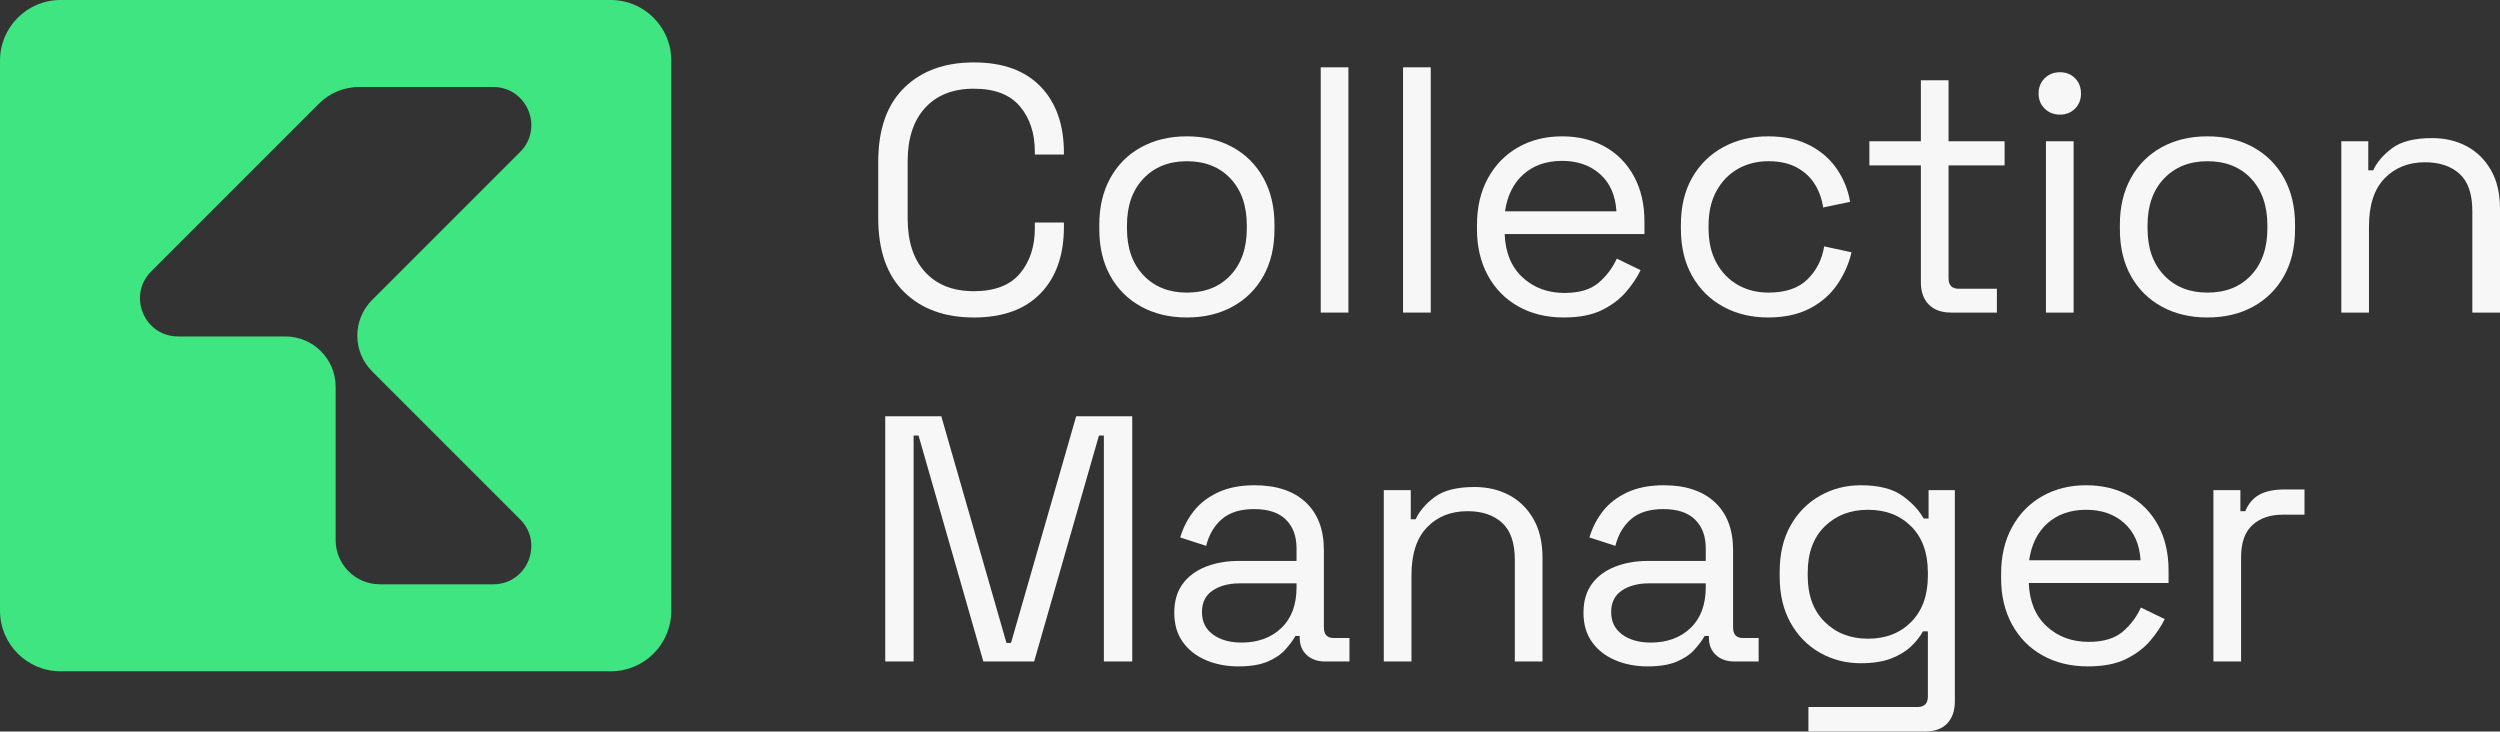 <?xml version="1.0" encoding="UTF-8"?><svg id="uuid-d4d3a9b3-ec68-4b89-aea9-0c125614bfb3" xmlns="http://www.w3.org/2000/svg" viewBox="0 0 619.359 181.238"><rect x="0" y="0" width="619.359" height="181.238" fill="#333333" stroke="none"/><defs><style>.uuid-506c9922-4326-4528-96b8-c3adc77829cf{fill:#f7f7f7;}.uuid-506c9922-4326-4528-96b8-c3adc77829cf,.uuid-33a46ee9-6a1b-4e80-9645-b4ff9c3c976e{stroke-width:0px;}.uuid-33a46ee9-6a1b-4e80-9645-b4ff9c3c976e{fill:#3ee581;}</style></defs><g id="uuid-ac4ac364-7b3c-4f94-973e-962f04d80ff6"><path class="uuid-506c9922-4326-4528-96b8-c3adc77829cf" d="M241.271,78.653c-7.234,0-12.99-2.097-17.272-6.293-4.282-4.195-6.423-10.314-6.423-18.358v-13.887c0-8.042,2.141-14.162,6.423-18.358,4.282-4.195,10.038-6.292,17.272-6.292,7.175,0,12.686,1.996,16.535,5.989,3.848,3.993,5.771,9.461,5.771,16.405v.434h-7.203v-.694c0-4.571-1.23-8.318-3.689-11.24-2.46-2.921-6.264-4.383-11.414-4.383s-9.172,1.577-12.064,4.73c-2.895,3.154-4.34,7.566-4.34,13.236v14.235c0,5.672,1.445,10.083,4.34,13.237,2.893,3.154,6.914,4.73,12.064,4.73s8.954-1.461,11.414-4.383c2.459-2.921,3.689-6.668,3.689-11.24v-1.389h7.203v1.128c0,6.944-1.924,12.412-5.771,16.405-3.85,3.993-9.36,5.989-16.535,5.989Z"/><path class="uuid-506c9922-4326-4528-96b8-c3adc77829cf" d="M294.044,78.653c-4.282,0-8.059-.898-11.327-2.691-3.27-1.793-5.815-4.325-7.639-7.595-1.822-3.269-2.733-7.131-2.733-11.587v-1.128c0-4.397.911-8.246,2.733-11.544,1.823-3.298,4.369-5.844,7.639-7.638,3.269-1.793,7.045-2.691,11.327-2.691s8.058.898,11.327,2.691c3.269,1.794,5.815,4.34,7.639,7.638,1.822,3.298,2.733,7.147,2.733,11.544v1.128c0,4.457-.911,8.319-2.733,11.587-1.823,3.27-4.37,5.802-7.639,7.595-3.27,1.793-7.045,2.691-11.327,2.691ZM294.044,72.491c4.514,0,8.116-1.432,10.806-4.297,2.691-2.864,4.037-6.727,4.037-11.587v-.781c0-4.86-1.346-8.723-4.037-11.587-2.689-2.864-6.292-4.296-10.806-4.296-4.456,0-8.044,1.432-10.763,4.296-2.721,2.864-4.08,6.727-4.08,11.587v.781c0,4.861,1.359,8.723,4.08,11.587,2.719,2.865,6.307,4.297,10.763,4.297Z"/><path class="uuid-506c9922-4326-4528-96b8-c3adc77829cf" d="M327.201,77.438V16.68h6.856v60.758h-6.856Z"/><path class="uuid-506c9922-4326-4528-96b8-c3adc77829cf" d="M347.598,77.438V16.68h6.857v60.758h-6.857Z"/><path class="uuid-506c9922-4326-4528-96b8-c3adc77829cf" d="M387.438,78.653c-4.283,0-8.043-.912-11.283-2.734-3.242-1.823-5.759-4.383-7.551-7.682-1.795-3.298-2.691-7.117-2.691-11.457v-1.042c0-4.397.896-8.246,2.691-11.544,1.792-3.298,4.281-5.858,7.464-7.681,3.182-1.823,6.827-2.734,10.937-2.734,3.992,0,7.521.854,10.59,2.561,3.066,1.708,5.468,4.153,7.203,7.334,1.736,3.183,2.604,6.915,2.604,11.197v3.125h-34.632c.174,4.572,1.648,8.145,4.426,10.719,2.777,2.576,6.25,3.862,10.416,3.862,3.646,0,6.451-.838,8.42-2.517,1.966-1.677,3.471-3.674,4.514-5.989l5.901,2.864c-.868,1.794-2.069,3.588-3.603,5.381-1.533,1.794-3.529,3.298-5.988,4.514-2.461,1.215-5.599,1.823-9.418,1.823ZM372.855,52.354h27.602c-.231-3.935-1.576-7.001-4.035-9.201-2.461-2.198-5.6-3.298-9.418-3.298-3.877,0-7.061,1.1-9.548,3.298-2.489,2.2-4.022,5.266-4.601,9.201Z"/><path class="uuid-506c9922-4326-4528-96b8-c3adc77829cf" d="M438.04,78.653c-4.108,0-7.798-.883-11.066-2.647-3.271-1.765-5.845-4.296-7.726-7.595s-2.82-7.204-2.82-11.718v-.955c0-4.571.939-8.491,2.82-11.761,1.881-3.269,4.455-5.786,7.726-7.551,3.269-1.765,6.958-2.647,11.066-2.647,4.05,0,7.509.753,10.372,2.257,2.865,1.505,5.121,3.501,6.771,5.989,1.649,2.489,2.704,5.151,3.169,7.985l-6.684,1.389c-.291-2.083-.971-3.993-2.04-5.729-1.071-1.736-2.561-3.125-4.47-4.166-1.91-1.042-4.254-1.562-7.031-1.562-2.836,0-5.367.638-7.595,1.91-2.228,1.273-3.993,3.096-5.294,5.468-1.303,2.374-1.953,5.208-1.953,8.506v.781c0,3.298.65,6.134,1.953,8.506,1.301,2.374,3.066,4.196,5.294,5.468,2.228,1.273,4.759,1.91,7.595,1.91,4.223,0,7.449-1.099,9.678-3.298,2.227-2.199,3.603-4.918,4.123-8.159l6.771,1.476c-.638,2.777-1.794,5.411-3.472,7.898-1.68,2.489-3.949,4.485-6.814,5.989-2.863,1.504-6.322,2.257-10.372,2.257Z"/><path class="uuid-506c9922-4326-4528-96b8-c3adc77829cf" d="M483.436,77.438c-2.43,0-4.297-.665-5.598-1.997-1.303-1.33-1.953-3.153-1.953-5.468v-28.991h-12.76v-5.989h12.76v-15.103h6.856v15.103h13.888v5.989h-13.888v27.949c0,1.736.839,2.604,2.517,2.604h9.461v5.902h-11.283Z"/><path class="uuid-506c9922-4326-4528-96b8-c3adc77829cf" d="M510.343,28.397c-1.505,0-2.765-.491-3.776-1.476-1.013-.983-1.519-2.227-1.519-3.732,0-1.562.506-2.834,1.519-3.819,1.012-.983,2.271-1.476,3.776-1.476s2.747.492,3.731,1.476c.984.984,1.477,2.257,1.477,3.819,0,1.505-.492,2.749-1.477,3.732-.984.984-2.228,1.476-3.731,1.476ZM506.871,77.438v-42.444h6.856v42.444h-6.856Z"/><path class="uuid-506c9922-4326-4528-96b8-c3adc77829cf" d="M546.884,78.653c-4.282,0-8.059-.898-11.327-2.691-3.27-1.793-5.815-4.325-7.639-7.595-1.822-3.269-2.733-7.131-2.733-11.587v-1.128c0-4.397.911-8.246,2.733-11.544,1.823-3.298,4.369-5.844,7.639-7.638,3.269-1.793,7.045-2.691,11.327-2.691s8.058.898,11.327,2.691c3.269,1.794,5.815,4.34,7.639,7.638,1.822,3.298,2.733,7.147,2.733,11.544v1.128c0,4.457-.911,8.319-2.733,11.587-1.823,3.27-4.37,5.802-7.639,7.595-3.27,1.793-7.045,2.691-11.327,2.691ZM546.884,72.491c4.514,0,8.116-1.432,10.806-4.297,2.691-2.864,4.037-6.727,4.037-11.587v-.781c0-4.86-1.346-8.723-4.037-11.587-2.689-2.864-6.292-4.296-10.806-4.296-4.456,0-8.044,1.432-10.763,4.296-2.721,2.864-4.08,6.727-4.08,11.587v.781c0,4.861,1.359,8.723,4.08,11.587,2.719,2.865,6.307,4.297,10.763,4.297Z"/><path class="uuid-506c9922-4326-4528-96b8-c3adc77829cf" d="M580.041,77.438v-42.444h6.684v7.204h1.215c.925-2.025,2.502-3.862,4.73-5.512,2.227-1.649,5.512-2.474,9.852-2.474,3.182,0,6.032.666,8.549,1.996,2.518,1.332,4.527,3.298,6.033,5.902,1.504,2.604,2.256,5.815,2.256,9.635v25.692h-6.856v-25.171c0-4.223-1.057-7.291-3.168-9.2-2.113-1.91-4.962-2.865-8.55-2.865-4.109,0-7.451,1.332-10.025,3.993-2.575,2.663-3.862,6.626-3.862,11.892v21.352h-6.856Z"/><path class="uuid-506c9922-4326-4528-96b8-c3adc77829cf" d="M219.312,163.879v-60.758h13.887l16.145,56.158h1.129l16.145-56.158h13.887v60.758h-7.03v-55.984h-1.216l-16.057,55.984h-12.586l-16.058-55.984h-1.215v55.984h-7.03Z"/><path class="uuid-506c9922-4326-4528-96b8-c3adc77829cf" d="M306.803,165.094c-2.951,0-5.642-.521-8.072-1.562-2.43-1.042-4.34-2.545-5.729-4.514-1.389-1.966-2.083-4.368-2.083-7.204,0-2.893.694-5.28,2.083-7.161,1.389-1.88,3.299-3.298,5.729-4.253,2.431-.955,5.15-1.432,8.159-1.432h14.321v-3.125c0-3.008-.883-5.381-2.646-7.117-1.766-1.736-4.384-2.604-7.855-2.604-3.415,0-6.076.825-7.985,2.474-1.909,1.649-3.212,3.862-3.906,6.64l-6.423-2.083c.694-2.372,1.793-4.527,3.299-6.467,1.504-1.938,3.515-3.5,6.031-4.687,2.518-1.185,5.541-1.779,9.07-1.779,5.439,0,9.664,1.404,12.673,4.21,3.009,2.807,4.514,6.756,4.514,11.848v19.182c0,1.736.81,2.604,2.431,2.604h3.906v5.815h-5.99c-1.909,0-3.443-.534-4.6-1.606-1.158-1.07-1.736-2.502-1.736-4.296v-.434h-1.041c-.638,1.1-1.49,2.243-2.561,3.429-1.072,1.187-2.532,2.17-4.383,2.951-1.854.781-4.254,1.172-7.205,1.172ZM307.584,159.192c4.05,0,7.334-1.2,9.852-3.602,2.518-2.4,3.775-5.772,3.775-10.112v-.955h-14.061c-2.721,0-4.963.594-6.727,1.779-1.766,1.187-2.648,2.966-2.648,5.338s.912,4.225,2.734,5.555c1.823,1.332,4.18,1.997,7.074,1.997Z"/><path class="uuid-506c9922-4326-4528-96b8-c3adc77829cf" d="M342.824,163.879v-42.444h6.684v7.204h1.215c.925-2.025,2.502-3.862,4.73-5.512,2.227-1.649,5.512-2.474,9.852-2.474,3.182,0,6.032.666,8.549,1.996,2.518,1.332,4.527,3.298,6.033,5.902,1.504,2.604,2.256,5.815,2.256,9.635v25.692h-6.856v-25.171c0-4.223-1.057-7.291-3.168-9.2-2.113-1.91-4.962-2.865-8.55-2.865-4.109,0-7.451,1.332-10.025,3.993-2.575,2.663-3.862,6.626-3.862,11.892v21.352h-6.856Z"/><path class="uuid-506c9922-4326-4528-96b8-c3adc77829cf" d="M408.182,165.094c-2.951,0-5.643-.521-8.072-1.562-2.431-1.042-4.34-2.545-5.729-4.514-1.389-1.966-2.084-4.368-2.084-7.204,0-2.893.695-5.28,2.084-7.161,1.389-1.88,3.298-3.298,5.729-4.253,2.43-.955,5.149-1.432,8.158-1.432h14.322v-3.125c0-3.008-.883-5.381-2.647-7.117-1.766-1.736-4.384-2.604-7.854-2.604-3.416,0-6.076.825-7.986,2.474-1.909,1.649-3.211,3.862-3.906,6.64l-6.422-2.083c.693-2.372,1.793-4.527,3.298-6.467,1.504-1.938,3.515-3.5,6.032-4.687,2.518-1.185,5.54-1.779,9.07-1.779,5.438,0,9.663,1.404,12.672,4.21,3.009,2.807,4.514,6.756,4.514,11.848v19.182c0,1.736.811,2.604,2.431,2.604h3.906v5.815h-5.989c-1.91,0-3.443-.534-4.6-1.606-1.158-1.07-1.736-2.502-1.736-4.296v-.434h-1.042c-.638,1.1-1.49,2.243-2.561,3.429-1.071,1.187-2.532,2.17-4.383,2.951-1.853.781-4.253,1.172-7.204,1.172ZM408.963,159.192c4.049,0,7.334-1.2,9.852-3.602,2.517-2.4,3.775-5.772,3.775-10.112v-.955h-14.062c-2.72,0-4.962.594-6.727,1.779-1.766,1.187-2.647,2.966-2.647,5.338s.912,4.225,2.734,5.555c1.822,1.332,4.18,1.997,7.074,1.997Z"/><path class="uuid-506c9922-4326-4528-96b8-c3adc77829cf" d="M440.904,142.874v-1.215c0-4.455.896-8.274,2.691-11.457,1.793-3.182,4.223-5.642,7.291-7.378,3.066-1.736,6.423-2.604,10.068-2.604,4.455,0,7.883.854,10.285,2.561,2.4,1.708,4.18,3.602,5.338,5.685h1.215v-7.03h6.51v52.339c0,2.313-.637,4.136-1.908,5.468-1.273,1.33-3.125,1.996-5.556,1.996h-28.817v-6.076h26.994c1.736,0,2.604-.868,2.604-2.604v-16.144h-1.216c-.693,1.273-1.678,2.517-2.951,3.732-1.273,1.215-2.922,2.213-4.947,2.995s-4.543,1.172-7.551,1.172c-3.646,0-7.002-.868-10.068-2.604-3.068-1.736-5.498-4.209-7.291-7.421-1.795-3.211-2.691-7.016-2.691-11.414ZM462.777,158.237c4.396,0,7.971-1.389,10.72-4.167,2.747-2.777,4.123-6.597,4.123-11.457v-.695c0-4.917-1.376-8.751-4.123-11.5-2.749-2.748-6.323-4.123-10.72-4.123-4.34,0-7.913,1.375-10.719,4.123-2.808,2.749-4.21,6.583-4.21,11.5v.695c0,4.86,1.402,8.68,4.21,11.457,2.806,2.777,6.379,4.167,10.719,4.167Z"/><path class="uuid-506c9922-4326-4528-96b8-c3adc77829cf" d="M517.286,165.094c-4.283,0-8.044-.912-11.284-2.734-3.241-1.823-5.758-4.383-7.551-7.682-1.795-3.298-2.691-7.117-2.691-11.457v-1.042c0-4.397.896-8.246,2.691-11.544,1.793-3.298,4.281-5.858,7.465-7.681,3.182-1.823,6.826-2.734,10.936-2.734,3.993,0,7.521.854,10.59,2.561,3.066,1.708,5.469,4.153,7.204,7.334,1.735,3.183,2.604,6.915,2.604,11.197v3.125h-34.633c.174,4.572,1.649,8.145,4.427,10.719,2.777,2.576,6.249,3.862,10.415,3.862,3.646,0,6.452-.838,8.42-2.517,1.967-1.677,3.472-3.674,4.514-5.989l5.902,2.864c-.868,1.794-2.07,3.588-3.603,5.381-1.534,1.794-3.53,3.298-5.989,4.514-2.46,1.215-5.598,1.823-9.417,1.823ZM502.704,138.794h27.602c-.231-3.935-1.577-7.001-4.036-9.201-2.46-2.198-5.599-3.298-9.418-3.298-3.877,0-7.061,1.1-9.547,3.298-2.489,2.2-4.023,5.266-4.601,9.201Z"/><path class="uuid-506c9922-4326-4528-96b8-c3adc77829cf" d="M548.359,163.879v-42.444h6.684v5.208h1.215c.751-1.851,1.909-3.211,3.472-4.079,1.562-.868,3.616-1.302,6.163-1.302h5.033v6.25h-5.468c-3.067,0-5.542.854-7.421,2.561-1.881,1.708-2.821,4.355-2.821,7.942v25.866h-6.856Z"/><path class="uuid-33a46ee9-6a1b-4e80-9645-b4ff9c3c976e" d="M151.309,0H15C6.716,0,0,6.716,0,15v136.308c0,8.284,6.716,15,15,15h136.309c8.284,0,15-6.716,15-15V15c0-8.284-6.716-15-15-15ZM122.19,144.758h-28.08c-6.051,0-10.956-4.905-10.956-10.956v-37.97c0-6.894-5.589-12.482-12.482-12.482h-26.554c-8.4,0-12.607-10.156-6.667-16.096l41.6-41.6c2.628-2.627,6.19-4.103,9.906-4.103h33.233c8.4,0,12.606,10.156,6.667,16.097l-36.682,36.681c-4.874,4.875-4.874,12.778,0,17.653l36.682,36.681c5.94,5.94,1.733,16.096-6.667,16.096Z"/></g></svg>
